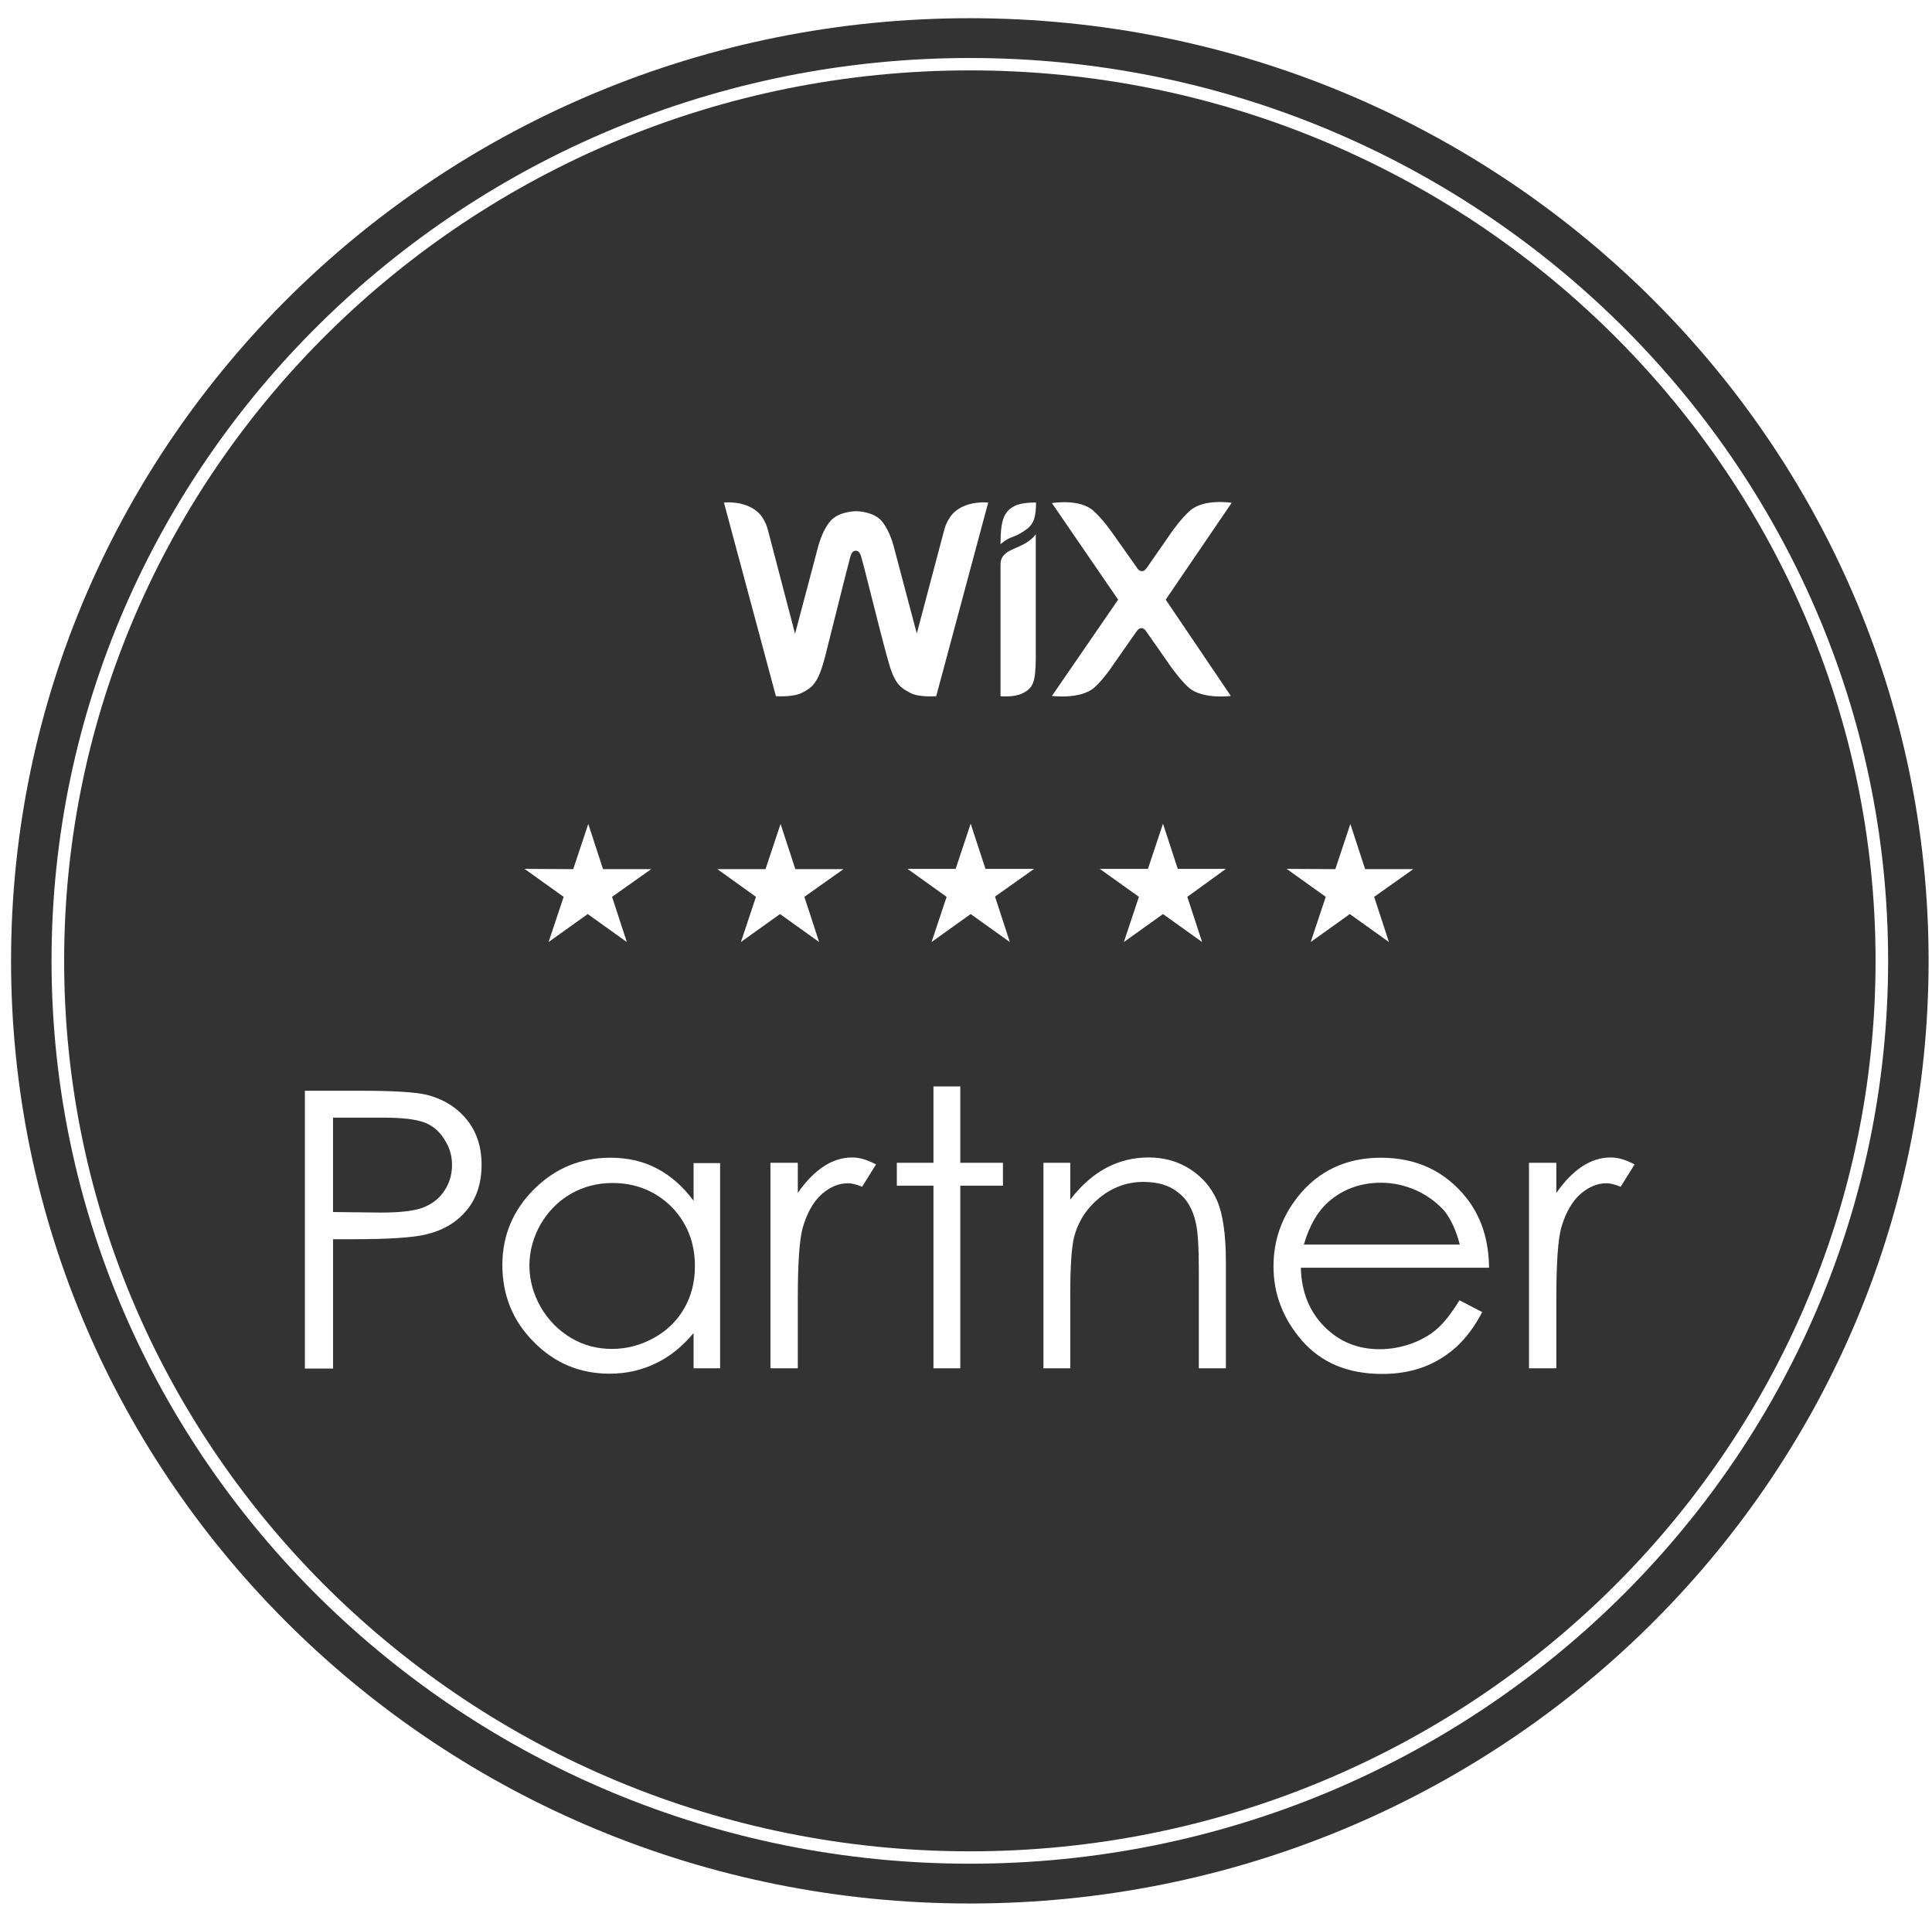 <svg width="86" height="85" viewBox="0 0 86 85" fill="none" xmlns="http://www.w3.org/2000/svg">
<path d="M63.056 52.983C62.556 52.755 62.021 52.636 61.473 52.636C60.56 52.636 59.768 52.923 59.123 53.498C58.648 53.916 58.283 54.551 58.039 55.389H64.98C64.821 54.766 64.59 54.264 64.286 53.88C63.957 53.522 63.555 53.21 63.056 52.983Z" fill="#333333"/>
<path d="M18.891 49.955C18.514 49.811 17.905 49.739 17.052 49.739H14.824V53.94L16.955 53.964C17.82 53.964 18.441 53.893 18.843 53.737C19.244 53.581 19.561 53.33 19.78 52.995C20.011 52.648 20.121 52.265 20.121 51.846C20.121 51.427 20.011 51.056 19.78 50.709C19.561 50.35 19.269 50.098 18.891 49.955Z" fill="#333333"/>
<path d="M27.268 52.648C26.598 52.648 25.989 52.803 25.417 53.126C24.857 53.449 24.407 53.904 24.066 54.479C23.737 55.065 23.566 55.676 23.566 56.322C23.566 56.968 23.737 57.579 24.066 58.165C24.407 58.752 24.857 59.207 25.417 59.542C25.977 59.877 26.586 60.032 27.244 60.032C27.901 60.032 28.522 59.865 29.107 59.542C29.691 59.219 30.142 58.776 30.458 58.225C30.775 57.675 30.933 57.052 30.933 56.346C30.933 55.293 30.58 54.407 29.874 53.689C29.168 53.007 28.303 52.648 27.268 52.648Z" fill="#333333"/>
<path d="M43.172 3.132C20.938 3.132 2.855 20.906 2.855 42.762C2.855 64.617 20.938 82.391 43.172 82.391C65.406 82.391 83.488 64.617 83.488 42.762C83.488 20.906 65.394 3.132 43.172 3.132ZM59.44 38.68L60.109 36.669L60.767 38.68H62.91L61.169 39.913L61.826 41.924L60.085 40.679L58.344 41.924L59.014 39.913L57.272 38.668L59.44 38.68ZM25.516 38.68L26.186 36.669L26.843 38.68H28.986L27.245 39.913L27.902 41.924L26.161 40.679L24.42 41.924L25.09 39.913L23.349 38.668L25.516 38.68ZM20.767 53.869C20.317 54.408 19.708 54.767 18.928 54.946C18.356 55.078 17.297 55.15 15.726 55.15H14.825V60.907H13.571V48.543H16.079C17.516 48.543 18.49 48.603 18.989 48.722C19.708 48.902 20.292 49.249 20.755 49.8C21.205 50.338 21.437 51.02 21.437 51.834C21.437 52.648 21.218 53.33 20.767 53.869ZM32.055 60.895H30.874V59.327C30.374 59.925 29.814 60.38 29.181 60.679C28.56 60.979 27.878 61.134 27.135 61.134C25.82 61.134 24.688 60.667 23.762 59.722C22.825 58.788 22.362 57.639 22.362 56.299C22.362 54.982 22.837 53.857 23.775 52.923C24.712 51.99 25.845 51.523 27.172 51.523C27.939 51.523 28.633 51.679 29.242 52.002C29.863 52.325 30.399 52.804 30.874 53.438V51.762H32.055V60.895ZM31.933 38.68H34.076L34.746 36.669L35.403 38.68H37.546L35.805 39.913L36.463 41.924L34.721 40.679L32.98 41.924L33.65 39.913L31.933 38.68ZM38.374 52.816C38.119 52.708 37.912 52.66 37.741 52.66C37.339 52.66 36.962 52.816 36.584 53.139C36.219 53.462 35.927 53.965 35.732 54.635C35.586 55.162 35.513 56.215 35.513 57.795V60.895H34.295V51.75H35.513V53.091C35.878 52.564 36.268 52.169 36.67 51.906C37.071 51.643 37.498 51.511 37.936 51.511C38.265 51.511 38.618 51.619 38.995 51.822L38.374 52.816ZM38.362 24.88C38.326 24.76 38.289 24.509 38.094 24.509C37.899 24.509 37.851 24.772 37.826 24.88C37.753 25.107 36.998 28.171 36.73 29.213C36.426 30.386 36.182 30.589 35.683 30.84C35.306 31.032 34.539 30.984 34.539 30.984L32.225 22.366C32.225 22.366 33.114 22.259 33.711 22.773C34.076 23.084 34.186 23.599 34.186 23.599L35.391 28.207L36.389 24.437C36.487 24.042 36.67 23.539 36.95 23.204C37.303 22.773 38.033 22.749 38.106 22.749C38.179 22.749 38.898 22.773 39.251 23.192C39.531 23.527 39.714 24.03 39.811 24.425L40.81 28.195L42.027 23.599C42.027 23.599 42.137 23.096 42.502 22.773C43.099 22.259 43.988 22.366 43.988 22.366L41.674 30.984C41.674 30.984 40.907 31.044 40.529 30.84C40.018 30.577 39.787 30.386 39.482 29.213C39.19 28.171 38.435 25.095 38.362 24.88ZM44.645 52.768H42.746V60.895H41.552V52.768H39.921V51.75H41.552V48.351H42.746V51.75H44.645V52.768ZM44.95 41.924L43.208 40.679L41.467 41.924L42.137 39.913L40.396 38.668H42.539L43.208 36.657L43.866 38.668H46.033L44.292 39.901L44.95 41.924ZM46.106 29.308C46.094 30.386 45.985 30.625 45.498 30.864C45.12 31.044 44.536 30.984 44.536 30.984V25.143C44.536 24.856 44.645 24.652 44.998 24.485C45.218 24.377 45.425 24.305 45.632 24.186C45.96 23.994 46.106 23.779 46.106 23.779V29.308ZM45.668 23.575C45.546 23.659 45.339 23.802 45.096 23.886C44.755 24.006 44.536 24.221 44.536 24.221C44.536 23.144 44.694 22.761 45.157 22.522C45.498 22.342 46.119 22.366 46.119 22.366C46.106 22.953 46.058 23.3 45.668 23.575ZM54.557 60.895H53.364V56.526C53.364 55.473 53.315 54.767 53.23 54.419C53.096 53.809 52.828 53.354 52.426 53.055C52.036 52.744 51.525 52.6 50.892 52.6C50.173 52.6 49.516 52.84 48.944 53.306C48.371 53.773 47.994 54.36 47.811 55.054C47.702 55.509 47.641 56.335 47.641 57.544V60.895H46.447V51.75H47.641V53.39C48.115 52.768 48.651 52.289 49.236 51.978C49.82 51.667 50.453 51.511 51.135 51.511C51.829 51.511 52.45 51.691 52.986 52.038C53.522 52.385 53.924 52.852 54.179 53.438C54.435 54.025 54.569 54.946 54.569 56.191V60.895H54.557ZM52.852 39.913L53.51 41.924L51.769 40.679L50.027 41.924L50.697 39.913L48.956 38.668H51.099L51.769 36.657L52.426 38.668H54.569L52.852 39.913ZM54.788 30.972C54.788 30.972 53.51 31.14 52.901 30.589C52.511 30.23 52.109 29.655 52.109 29.655L51.038 28.123C50.989 28.04 50.916 27.956 50.806 27.956C50.697 27.956 50.636 28.04 50.575 28.123L49.504 29.655C49.504 29.655 49.126 30.23 48.724 30.589C48.115 31.14 46.825 30.972 46.825 30.972L49.772 26.687L46.825 22.39C46.825 22.39 48.067 22.175 48.676 22.737C49.077 23.084 49.516 23.719 49.516 23.719L50.599 25.251C50.648 25.335 50.721 25.418 50.831 25.418C50.94 25.418 51.001 25.335 51.062 25.251L52.134 23.707C52.134 23.707 52.572 23.072 52.974 22.725C53.595 22.175 54.825 22.378 54.825 22.378L51.89 26.687L54.788 30.972ZM58.94 59.028C59.61 59.71 60.438 60.045 61.412 60.045C61.887 60.045 62.35 59.961 62.8 59.806C63.251 59.638 63.628 59.435 63.945 59.159C64.261 58.896 64.603 58.453 64.968 57.867L65.978 58.393C65.65 59.028 65.26 59.542 64.834 59.937C64.395 60.332 63.908 60.632 63.373 60.835C62.825 61.038 62.216 61.146 61.534 61.146C60.012 61.146 58.831 60.656 57.966 59.674C57.114 58.693 56.688 57.591 56.688 56.358C56.688 55.197 57.053 54.168 57.772 53.258C58.685 52.109 59.927 51.523 61.461 51.523C63.044 51.523 64.31 52.109 65.26 53.294C65.93 54.132 66.271 55.174 66.283 56.418H57.905C57.93 57.472 58.271 58.345 58.94 59.028ZM71.507 52.66C71.105 52.66 70.727 52.816 70.35 53.139C69.984 53.462 69.692 53.965 69.497 54.635C69.351 55.162 69.278 56.215 69.278 57.795V60.895H68.061V51.75H69.278V53.091C69.644 52.564 70.033 52.169 70.435 51.906C70.837 51.643 71.263 51.511 71.701 51.511C72.03 51.511 72.383 51.619 72.761 51.822L72.14 52.816C71.884 52.708 71.677 52.66 71.507 52.66Z" fill="#333333"/>
<path d="M43.171 0.81C19.597 0.81 0.492 19.601 0.492 42.761C0.492 65.933 19.597 84.713 43.171 84.713C66.745 84.713 85.849 65.933 85.849 42.761C85.849 19.601 66.732 0.81 43.171 0.81ZM43.171 82.942C20.632 82.942 2.294 64.916 2.294 42.761C2.294 20.607 20.632 2.581 43.171 2.581C65.71 2.581 84.047 20.607 84.047 42.761C84.047 64.916 65.71 82.942 43.171 82.942Z" fill="#333333"/>
</svg>
